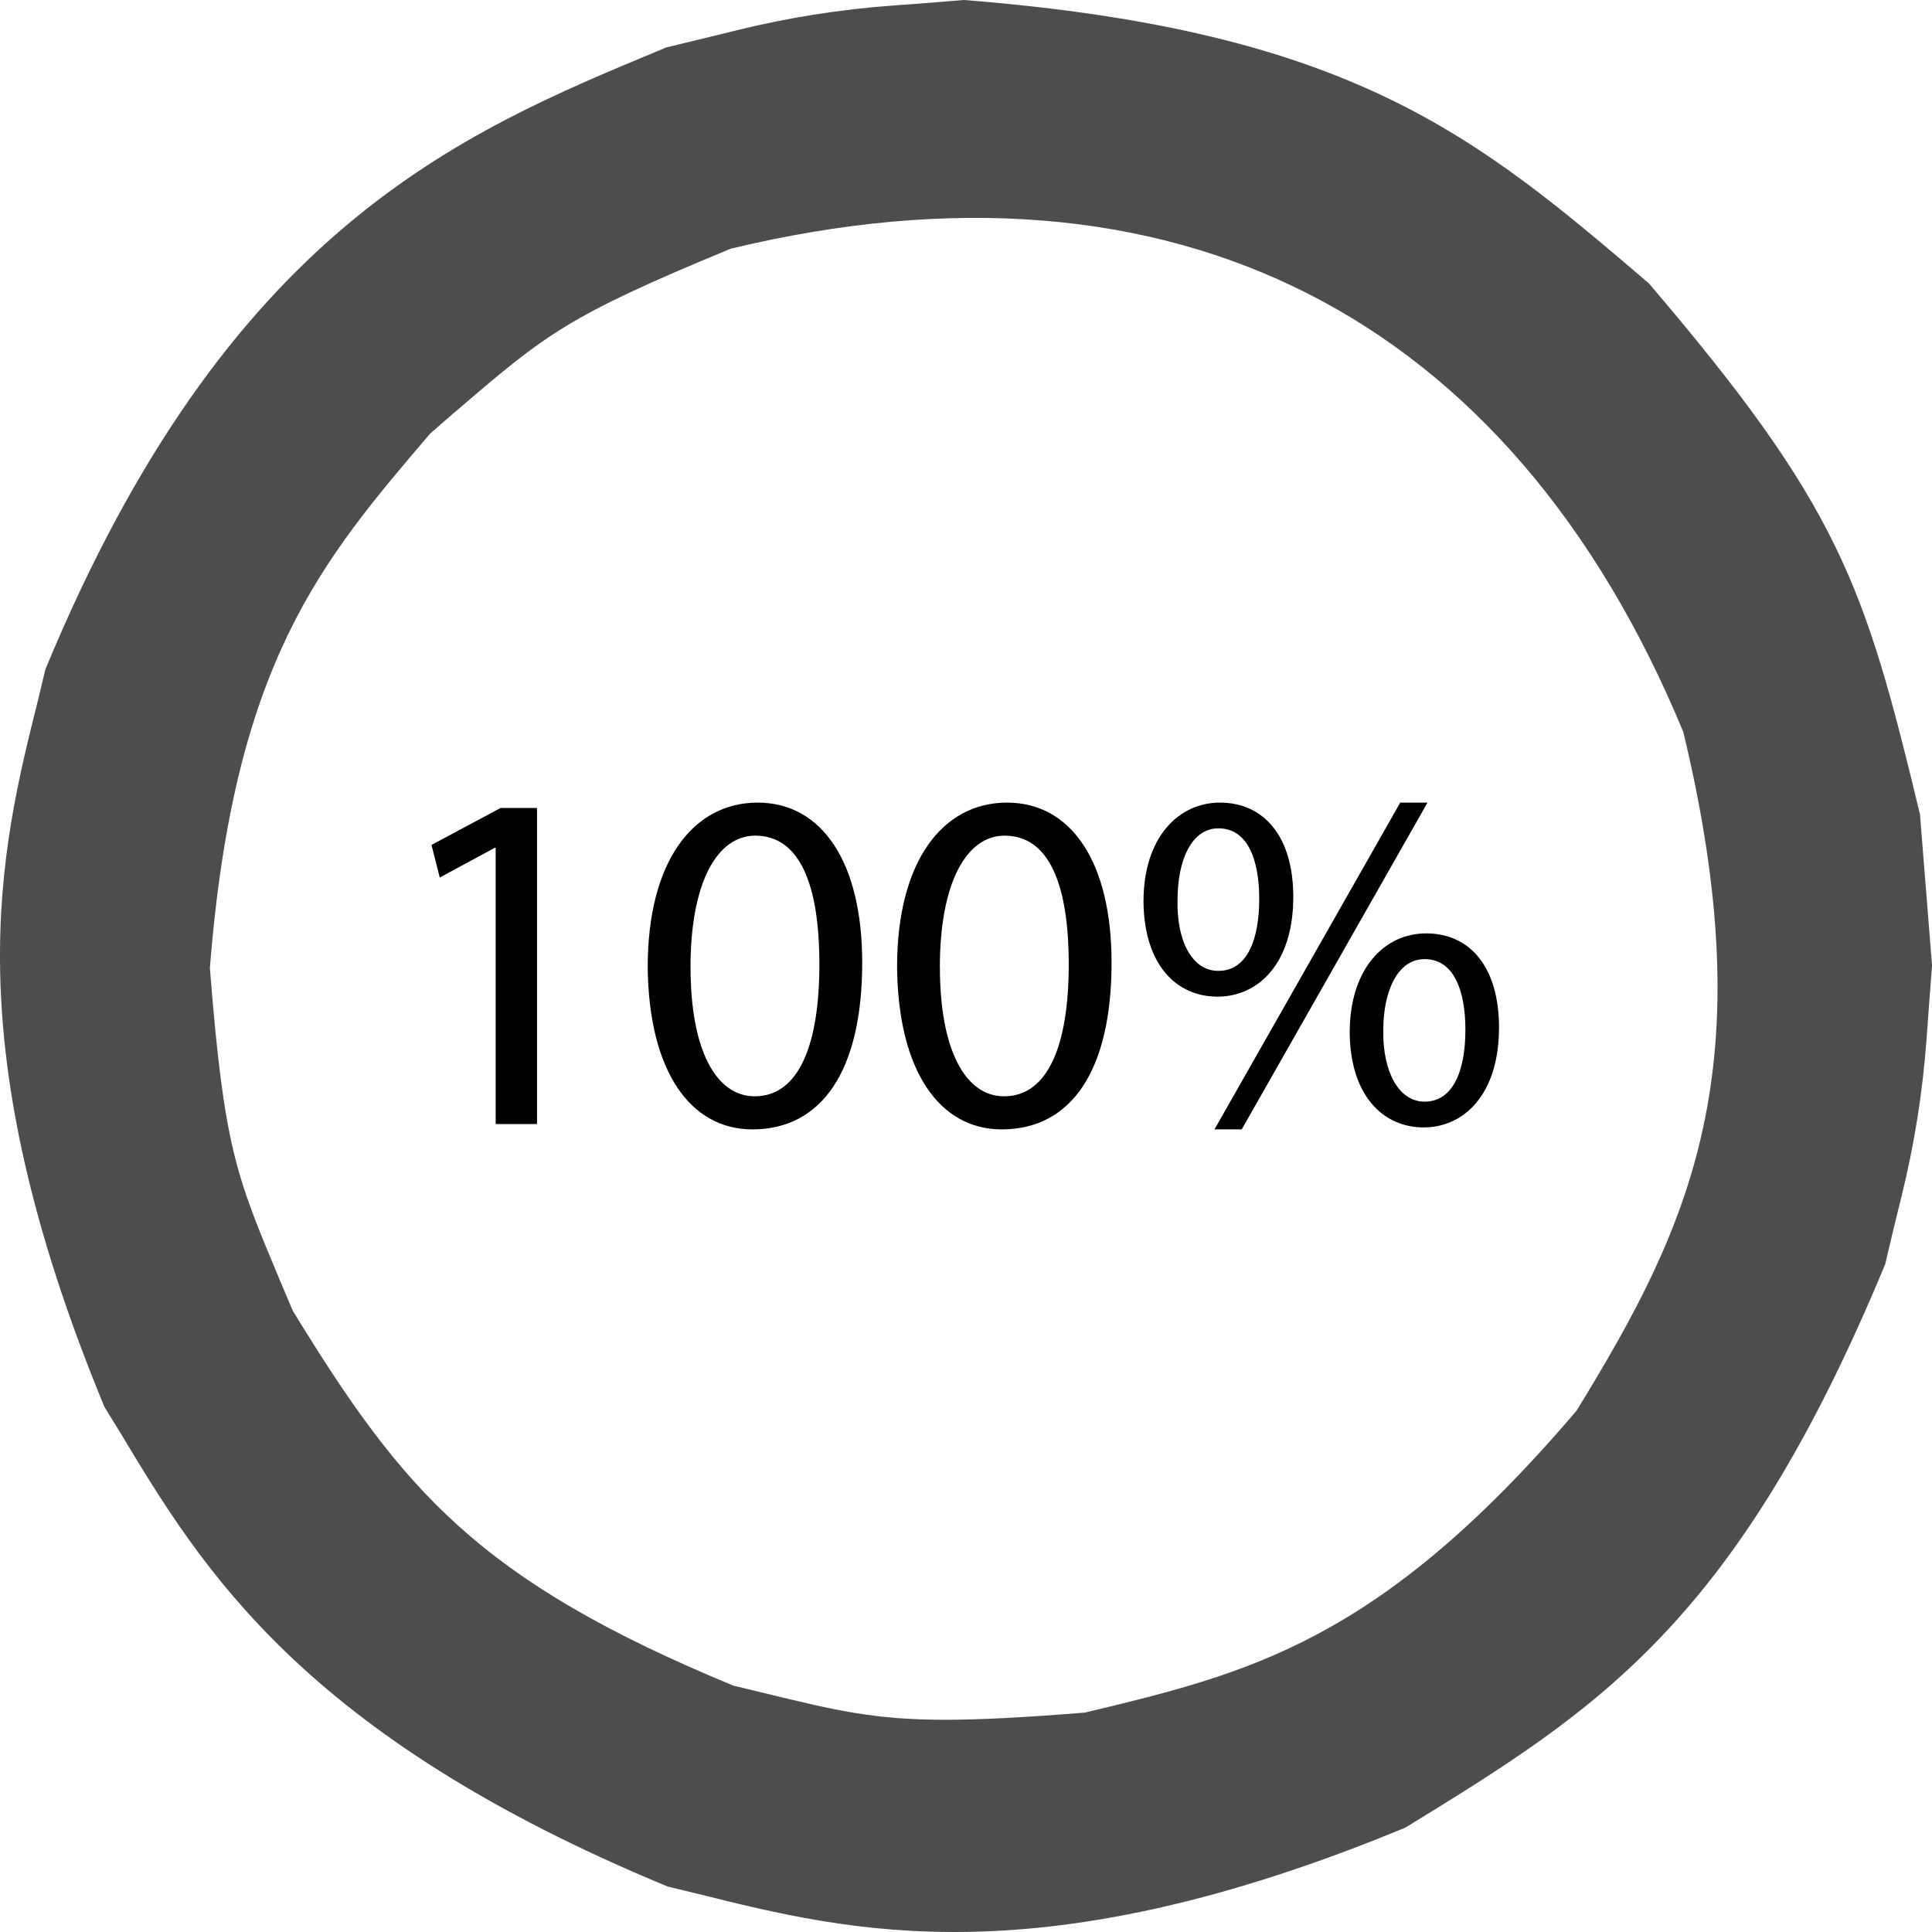 <?xml version="1.0" encoding="UTF-8"?>
<svg id="Livello_2" data-name="Livello 2" xmlns="http://www.w3.org/2000/svg" viewBox="0 0 420.48 420.48">
  <defs>
    <style>
      .cls-1 {
        fill: #4d4d4d;
      }
    </style>
  </defs>
  <g id="Layer_1" data-name="Layer 1">
    <g>
      <path class="cls-1" d="M358.84,61.65C321.45,29.71,294.29,6.65,209.78,0c-6.05.52-11.22.9-15.4,1.2q-17.22,1.25-33.96,5.37c-4.08,1-9.13,2.25-15.64,3.81l-.56.28C99.83,29.06,49.51,49.9,9.88,145.67l-1.6,6.67C.02,185.38-10.25,226.49,22.73,306.2l3.61,5.88c17.6,29.23,39.5,65.62,119,98.52l6.74,1.62c33.02,8.24,74.13,18.5,153.79-14.46,41.51-25.5,71.88-44.12,104.42-122.61,1.37-5.92,2.61-10.96,3.62-15.03q4.13-16.77,5.38-33.96c.3-4.18.68-9.38,1.2-16.03l-2.63-32.93c-12.05-50-17.41-66.81-59.01-115.54ZM343.26,306.8l-.35.47c-42.78,50.12-71.04,56.89-106.81,65.46-13.13,1.06-22.67,1.56-30.43,1.56-15.48,0-23.84-2.04-39.47-5.84l-6.63-1.6c-55.65-23.02-71.9-42.51-95.83-81.54l-2.95-6.96c-9.48-22.65-12.03-28.74-15.11-67.65,5.21-66.29,24.07-88.38,47.95-116.35l4.97-4.32c20.36-17.45,24.6-21.09,60.42-35.9,96.25-23.2,169.68,14.23,207.33,105.17,17.64,73.25,1.55,107.31-23.08,147.48Z"/>
      <g>
        <path d="M107.88,184.52h-.21l-11.96,6.46-1.8-7.09,15.03-8.04h7.94v68.79h-9v-60.11Z"/>
        <path d="M187.65,209.5c0,23.39-8.68,36.3-23.92,36.3-13.44,0-22.55-12.6-22.76-35.35,0-23.07,9.95-35.77,23.92-35.77s22.76,12.91,22.76,34.82ZM150.29,210.55c0,17.89,5.5,28.05,13.97,28.05,9.53,0,14.07-11.11,14.07-28.68s-4.34-28.05-13.97-28.05c-8.15,0-14.08,9.95-14.08,28.68Z"/>
        <path d="M241.92,209.5c0,23.39-8.68,36.3-23.92,36.3-13.44,0-22.55-12.6-22.76-35.35,0-23.07,9.95-35.77,23.92-35.77s22.76,12.91,22.76,34.82ZM204.56,210.55c0,17.89,5.5,28.05,13.97,28.05,9.53,0,14.07-11.11,14.07-28.68s-4.34-28.05-13.97-28.05c-8.15,0-14.08,9.95-14.08,28.68Z"/>
        <path d="M281.47,195.21c0,14.51-7.62,21.7-16.51,21.7s-15.98-6.88-16.09-20.74c0-13.76,7.51-21.49,16.62-21.49,9.63,0,15.98,7.41,15.98,20.53ZM256.28,195.85c-.21,8.78,3.07,15.45,8.89,15.45,6.14,0,8.89-6.57,8.89-15.67,0-8.36-2.43-15.35-8.89-15.35-5.82,0-8.89,6.88-8.89,15.56ZM264.32,245.8l40.43-71.12h5.93l-40.43,71.12h-5.93ZM326.24,223.68c0,14.5-7.62,21.69-16.4,21.69s-15.98-6.88-16.09-20.64c0-13.86,7.51-21.59,16.62-21.59,9.63,0,15.88,7.41,15.88,20.53ZM301.05,224.31c-.11,8.79,3.28,15.45,8.99,15.45,6.14,0,8.89-6.56,8.89-15.67,0-8.36-2.44-15.35-8.89-15.35-5.82,0-8.99,6.88-8.99,15.56Z"/>
      </g>
    </g>
  </g>
</svg>